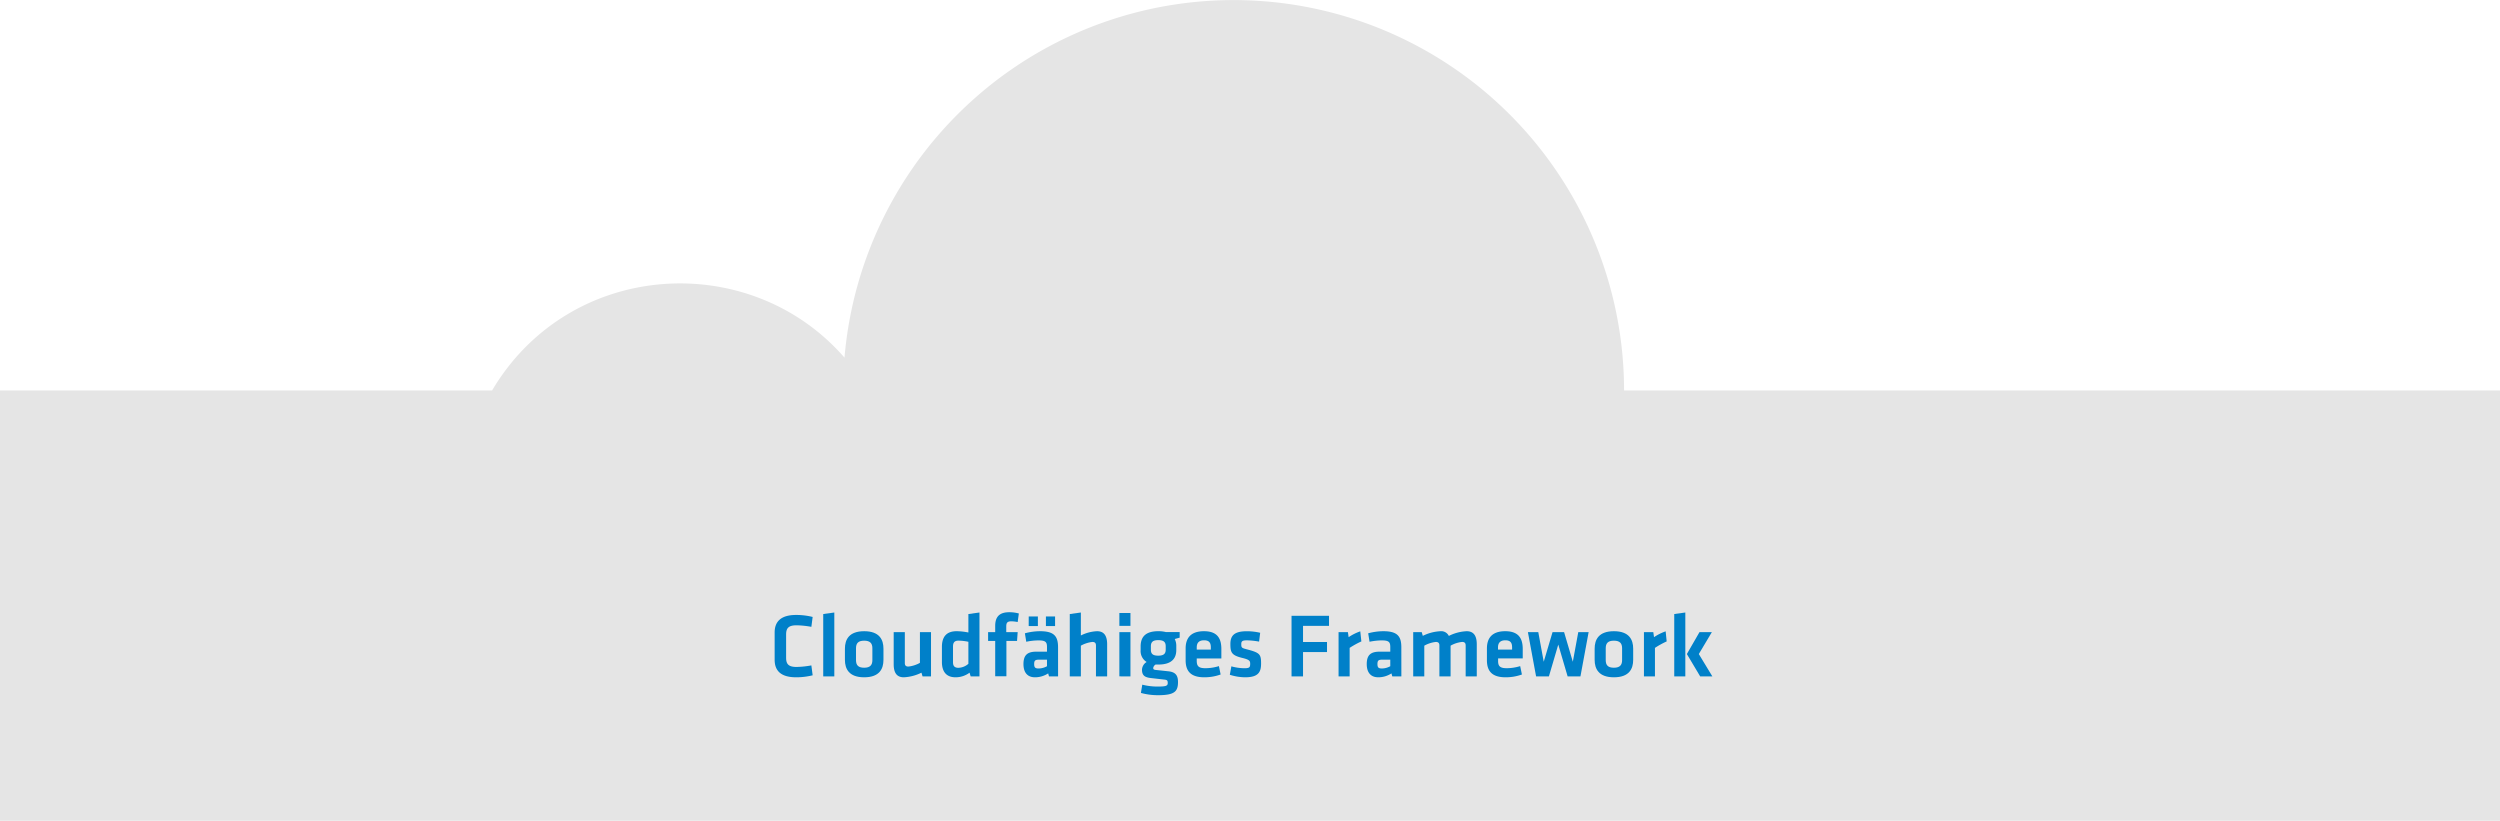 <svg viewBox="0 0 990 325" xmlns="http://www.w3.org/2000/svg"><path d="m643.13 154.63a154.63 154.63 0 0 0 -308.71-13c-37.51-43.13-108.86-38.8-139.56 13h-194.86v170.37h990v-170.37z" fill="#e5e5e5" fill-rule="evenodd"/><g fill="#0080c9"><path d="m306.76 250.47c0-4.4 2.56-6.95 8.53-6.95a27.4 27.4 0 0 1 6.52.79l-.51 3.92a35.27 35.27 0 0 0 -5.86-.61c-3.14 0-4.14 1.08-4.14 3.64v9.21c0 2.56 1 3.64 4.14 3.64a35.27 35.27 0 0 0 5.86-.61l.51 3.92a27.4 27.4 0 0 1 -6.52.79c-6 0-8.53-2.55-8.53-6.95z"/><path d="m326 267.85v-24.69l4.39-.61v25.3z"/><path d="m342.22 268.21c-6 0-7.63-3.31-7.63-6.91v-4.43c0-3.6 1.62-6.91 7.63-6.91s7.63 3.31 7.63 6.91v4.43c0 3.6-1.62 6.91-7.63 6.91zm0-14.5c-2.34 0-3.24 1-3.24 3v4.71c0 2 .9 3 3.24 3s3.24-1.05 3.24-3v-4.71c0-1.96-.9-3-3.24-3z"/><path d="m358.31 250.32v12.24c0 .94.4 1.4 1.41 1.4a12.08 12.08 0 0 0 4.57-1.47v-12.17h4.39v17.53h-3.35l-.43-1.47a17.57 17.57 0 0 1 -7 1.83c-2.92 0-4-2-4-5.18v-12.71z"/><path d="m373 256.15c0-3.88 1.73-6.19 5.8-6.19a24.13 24.13 0 0 1 4.68.51v-7.31l4.39-.61v25.3h-3.49l-.44-1.47a9.22 9.22 0 0 1 -5.54 1.83c-3.53 0-5.4-2.09-5.4-6.08zm10.48-2a19.72 19.72 0 0 0 -3.89-.46c-1.59 0-2.2.75-2.2 2.34v6.19c0 1.44.54 2.23 2.16 2.23a6.21 6.21 0 0 0 3.93-1.59z"/><path d="m403 246.33a12.91 12.91 0 0 0 -2.52-.29c-1.73 0-2 .75-2 2.09v2.19h4.52l-.25 3.49h-4.21v14h-4.44v-14h-2.81v-3.49h2.81v-2.45c0-3.63 1.69-5.43 5.58-5.43a14.16 14.16 0 0 1 3.78.5z"/><path d="m419 267.85h-3.6l-.32-1.19a9.56 9.56 0 0 1 -5.22 1.55c-3.21 0-4.57-2.19-4.57-5.22 0-3.56 1.54-4.93 5.11-4.93h4.21v-1.84c0-1.94-.54-2.62-3.35-2.62a24.12 24.12 0 0 0 -4.86.54l-.54-3.35a23.08 23.08 0 0 1 6-.83c5.51 0 7.13 1.95 7.13 6.34zm-11.63-23.72h3.63v3.78h-3.64zm7.24 17.1h-3.24c-1.44 0-1.84.39-1.84 1.73s.4 1.76 1.77 1.76a6.91 6.91 0 0 0 3.31-.9zm-.43-17.1h3.63v3.78h-3.63z"/><path d="m434 267.85v-12.24c0-.93-.4-1.4-1.41-1.4a12.12 12.12 0 0 0 -4.57 1.48v12.16h-4.39v-24.69l4.39-.61v9.1a15.63 15.63 0 0 1 6.41-1.69c2.92 0 4 2 4 5.19v12.7z"/><path d="m443.27 247.84v-5.08h4.39v5.08zm0 20v-17.52h4.39v17.53z"/><path d="m457.67 263.14a1.87 1.87 0 0 0 -1 1.4c0 .47.29.68 1 .76l5.07.54c2.85.32 3.75 1.72 3.75 4.24 0 3.75-1.37 5.22-7.92 5.22a25.6 25.6 0 0 1 -6.77-.9l.54-3.27a24.7 24.7 0 0 0 5.9.75c3.5 0 4.18-.25 4.18-1.4s-.32-1.26-1.66-1.4l-5.07-.58c-2.49-.29-3.46-1.12-3.46-3.35a3.72 3.72 0 0 1 1.84-3 5.09 5.09 0 0 1 -2.38-4.71v-1.66c.08-3.63 2-5.83 7.06-5.83a12.23 12.23 0 0 1 3 .36h5.4v2.2c-.62.18-1.34.36-1.95.54a5.94 5.94 0 0 1 .61 2.73v1.66c0 3.56-2.16 5.72-7.05 5.72-.44.01-.76.01-1.09-.02zm1-9.65c-2.16 0-2.92.79-2.92 2.45v1.33c0 1.73.87 2.37 2.92 2.37s2.95-.68 2.95-2.37v-1.33c.01-1.66-.75-2.45-2.94-2.45z"/><path d="m477.33 264.61a18.25 18.25 0 0 0 5.36-.83l.68 3.32a18.93 18.93 0 0 1 -6.44 1.11c-5.51 0-7.42-2.55-7.42-6.77v-4.64c0-3.71 1.66-6.84 7.28-6.84s6.87 3.28 6.87 7.06v3.74h-9.75v.9c0 2.12.75 2.95 3.42 2.95zm-3.42-7.38h5.58v-.86c0-1.66-.51-2.81-2.67-2.81s-2.91 1.15-2.91 2.81z"/><path d="m493.06 268.21a20.56 20.56 0 0 1 -6.05-1l.61-3.34a19.74 19.74 0 0 0 5.22.75c2 0 2.23-.43 2.23-1.76 0-1.08-.21-1.62-3.06-2.3-4.28-1.05-4.78-2.13-4.78-5.51s1.55-5.08 6.55-5.08a23.35 23.35 0 0 1 5.25.61l-.43 3.5a29.85 29.85 0 0 0 -4.82-.51c-1.91 0-2.23.43-2.23 1.51 0 1.41.1 1.52 2.48 2.13 4.9 1.29 5.36 1.94 5.36 5.54 0 3.37-1.04 5.46-6.33 5.46z"/><path d="m511.45 267.85v-24h14.84v4h-10.29v6.38h9.5v4h-9.5v9.61z"/><path d="m539.1 254a34.46 34.46 0 0 0 -4.64 2.56v11.3h-4.39v-17.54h3.7l.29 2a19.43 19.43 0 0 1 4.61-2.31z"/><path d="m554.94 267.85h-3.6l-.32-1.19a9.56 9.56 0 0 1 -5.22 1.55c-3.21 0-4.57-2.19-4.57-5.22 0-3.56 1.54-4.93 5.11-4.93h4.21v-1.84c0-1.94-.54-2.62-3.35-2.62a24.12 24.12 0 0 0 -4.86.54l-.54-3.35a23.08 23.08 0 0 1 6-.83c5.51 0 7.13 1.95 7.13 6.34zm-4.39-6.62h-3.24c-1.44 0-1.84.39-1.84 1.73s.4 1.76 1.77 1.76a6.91 6.91 0 0 0 3.31-.9z"/><path d="m570 267.85v-12.24c0-.93-.4-1.4-1.41-1.4a12.12 12.12 0 0 0 -4.57 1.48v12.16h-4.39v-17.53h3.37l.43 1.48a17.6 17.6 0 0 1 7-1.84 3.33 3.33 0 0 1 3.31 1.87 17.21 17.21 0 0 1 7.06-1.87c2.91 0 4 2 4 5.19v12.7h-4.4v-12.24c0-.93-.39-1.4-1.4-1.4a11.5 11.5 0 0 0 -4.57 1.48v12.16z"/><path d="m596.63 264.61a18.25 18.25 0 0 0 5.36-.83l.69 3.32a19 19 0 0 1 -6.45 1.11c-5.5 0-7.41-2.55-7.41-6.77v-4.64c0-3.71 1.65-6.84 7.27-6.84s6.91 3.28 6.91 7.04v3.74h-9.75v.9c-.04 2.14.75 2.97 3.38 2.97zm-3.42-7.38h5.58v-.86c0-1.66-.51-2.81-2.66-2.81s-2.92 1.15-2.92 2.81z"/><path d="m608.29 267.85-3.24-17.53h4.11l2.16 11.74 3.49-11.74h4.57l3.46 11.74 2.16-11.74h4.1l-3.24 17.53h-5.08l-3.7-12.6-3.71 12.6z"/><path d="m639.11 268.21c-6 0-7.63-3.31-7.63-6.91v-4.43c0-3.6 1.62-6.91 7.63-6.91s7.63 3.31 7.63 6.91v4.43c0 3.6-1.62 6.91-7.63 6.91zm0-14.5c-2.34 0-3.24 1-3.24 3v4.71c0 2 .9 3 3.24 3s3.24-1.05 3.24-3v-4.71c0-1.96-.9-3-3.24-3z"/><path d="m660 254a34.46 34.46 0 0 0 -4.64 2.56v11.3h-4.36v-17.54h3.71l.28 2a19.62 19.62 0 0 1 4.61-2.31z"/><path d="m663 267.85v-24.69l4.39-.61v25.3zm14.9-17.53-5.17 8.68 5.36 8.85h-4.82l-5.27-8.85 5-8.68z"/></g></svg>